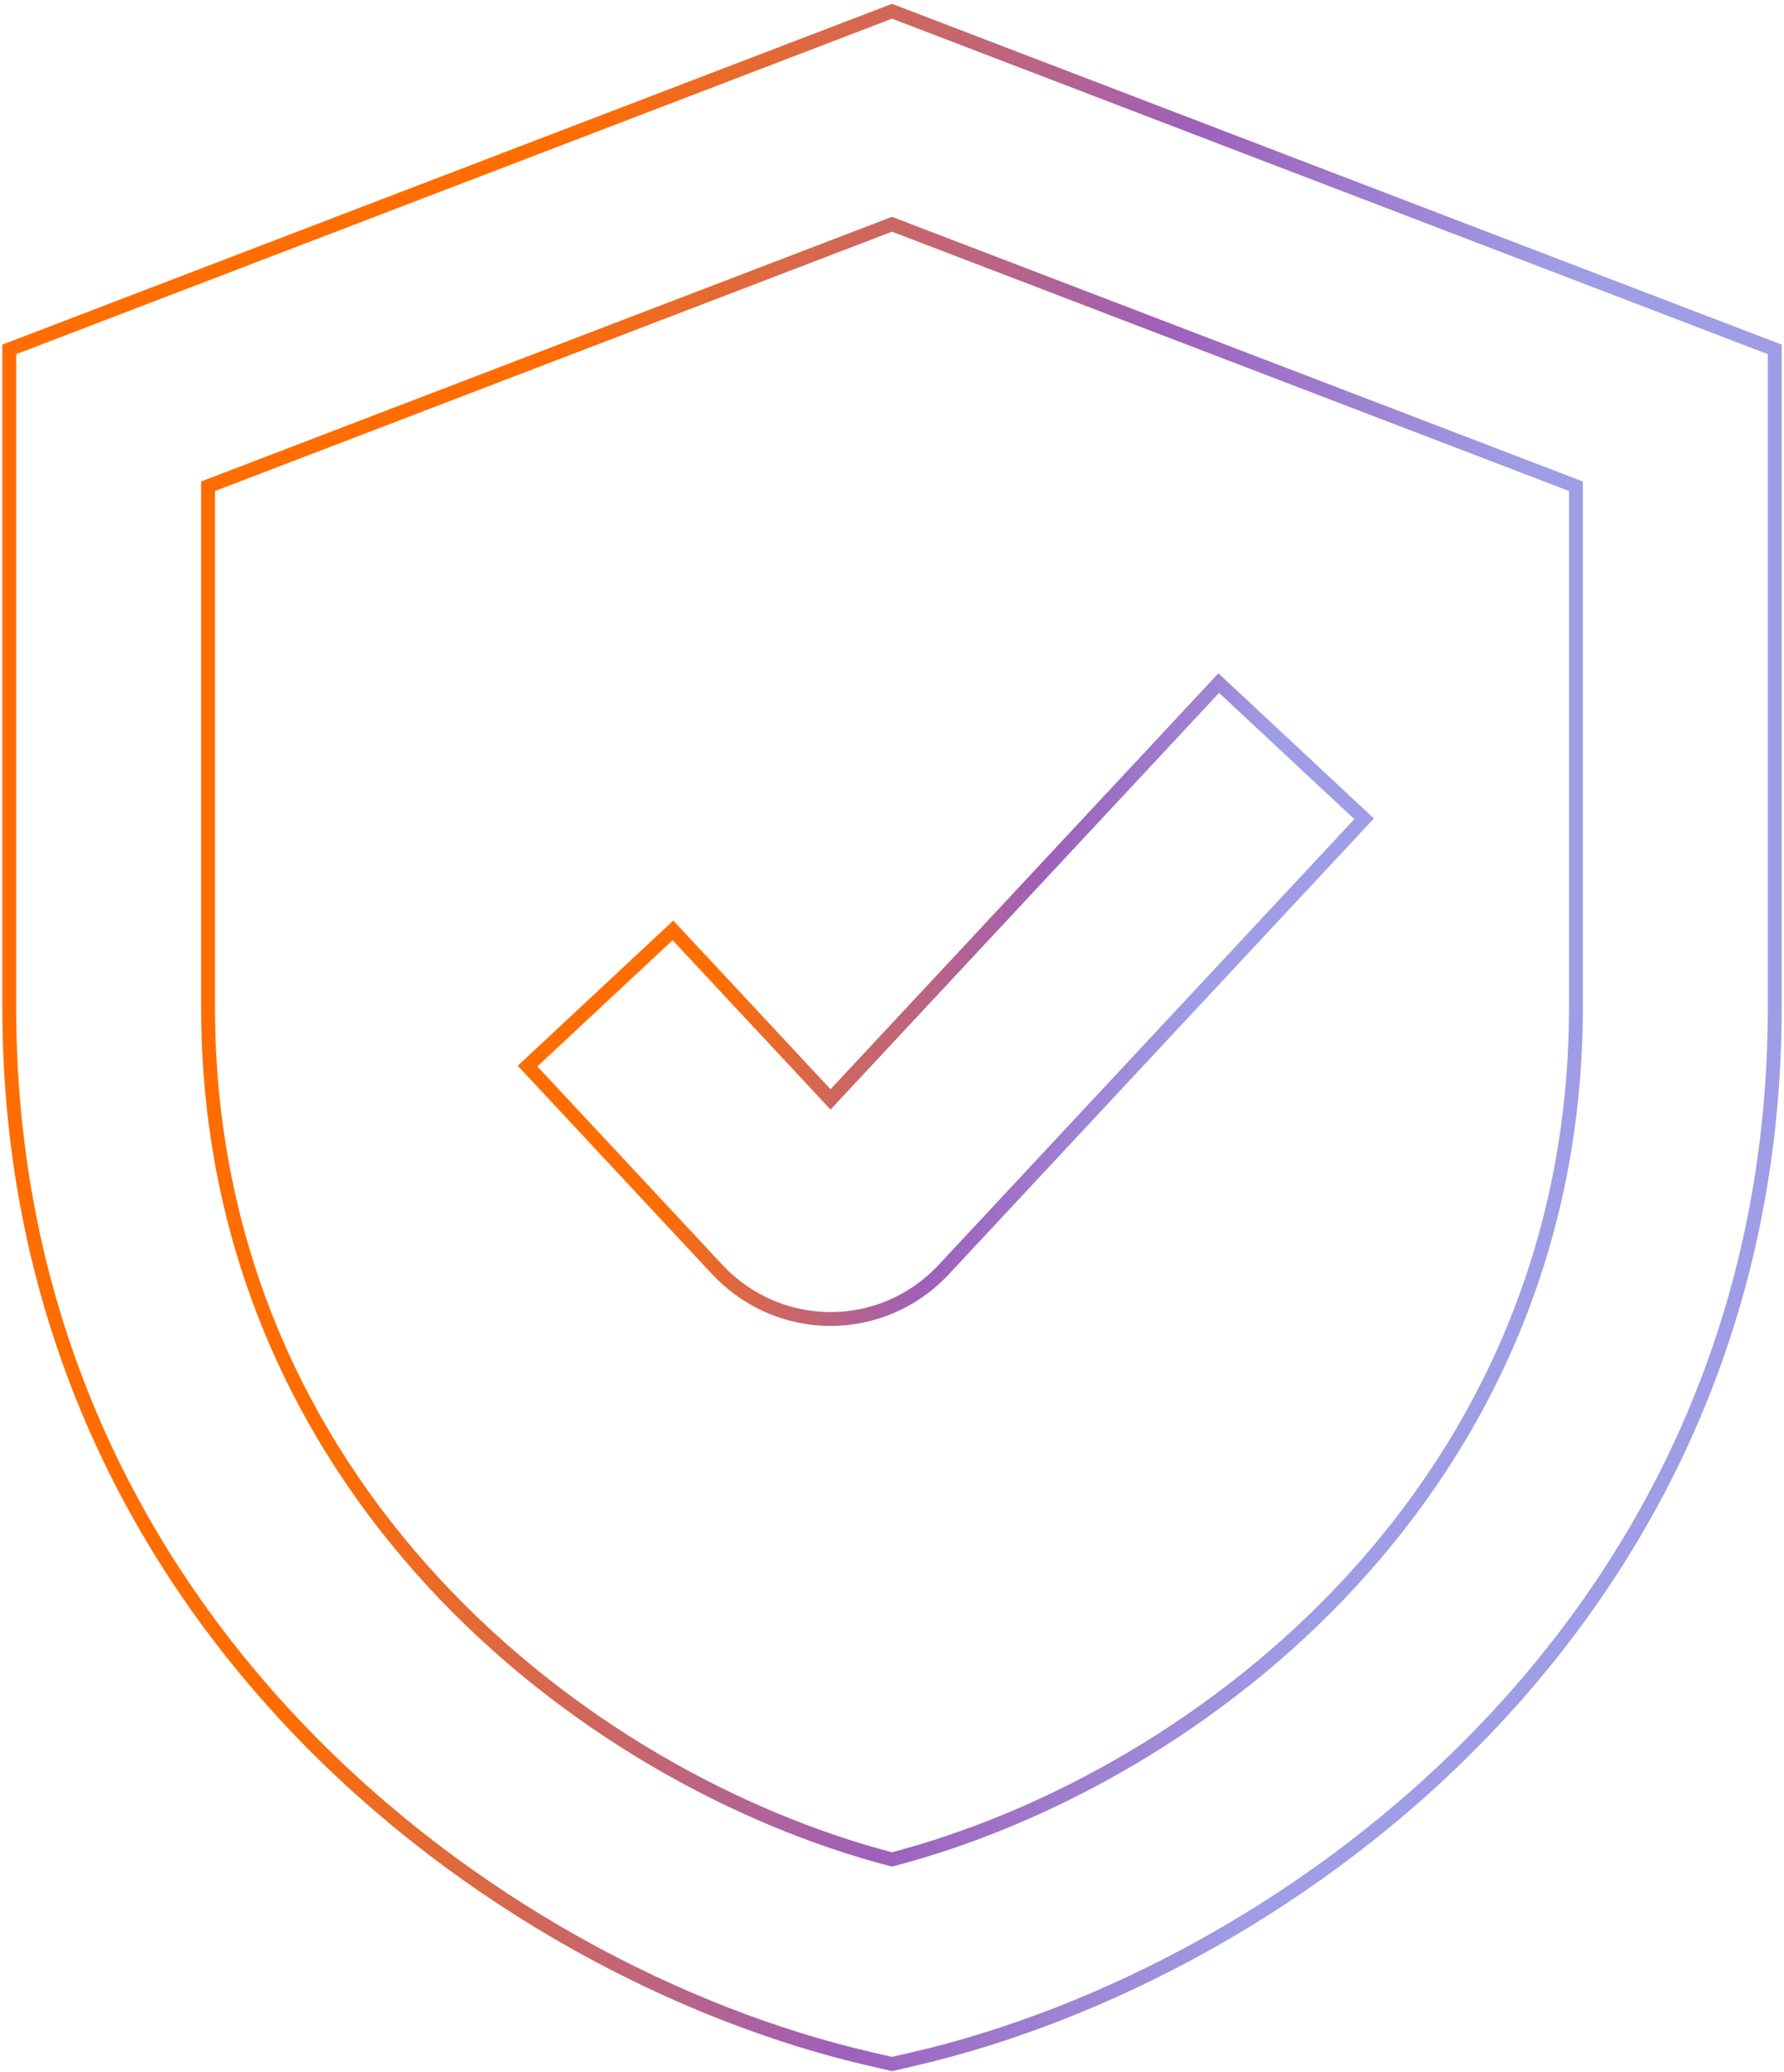 <svg width="193" height="224" viewBox="0 0 193 224" fill="none" xmlns="http://www.w3.org/2000/svg">
<path fill-rule="evenodd" clip-rule="evenodd" d="M147.576 88.533L102.138 137.232C95.438 144.414 84.265 144.414 77.564 137.232L57.074 115.272L72.801 100.598L89.851 118.872L131.85 73.86L147.576 88.533Z" stroke="url(#paint0_linear_572_5034)" stroke-width="1.5" stroke-miterlimit="10"/>
<path fill-rule="evenodd" clip-rule="evenodd" d="M96.5 1.216L192 37.779V108.892C192 174.905 139.51 213.187 98.932 222.608L96.504 223.172L94.076 222.61C53.459 213.212 1 174.9 1 108.892V37.779L96.5 1.216ZM22.509 52.575V108.892C22.509 160.529 62.701 192.213 96.496 201.056C130.282 192.19 170.491 160.524 170.491 108.892V52.575L96.5 24.247L22.509 52.575Z" stroke="url(#paint1_linear_572_5034)" stroke-width="1.5" stroke-miterlimit="10"/>
<defs>
<linearGradient id="paint0_linear_572_5034" x1="82.214" y1="91.565" x2="130.122" y2="105.212" gradientUnits="userSpaceOnUse">
<stop stop-color="#FF6D00"/>
<stop offset="0.615" stop-color="#9E60BB"/>
<stop offset="1" stop-color="#9F9DE6"/>
</linearGradient>
<linearGradient id="paint1_linear_572_5034" x1="54.056" y1="58.369" x2="159.704" y2="78.045" gradientUnits="userSpaceOnUse">
<stop stop-color="#FF6D00"/>
<stop offset="0.615" stop-color="#9E60BB"/>
<stop offset="1" stop-color="#9F9DE6"/>
</linearGradient>
</defs>
</svg>
